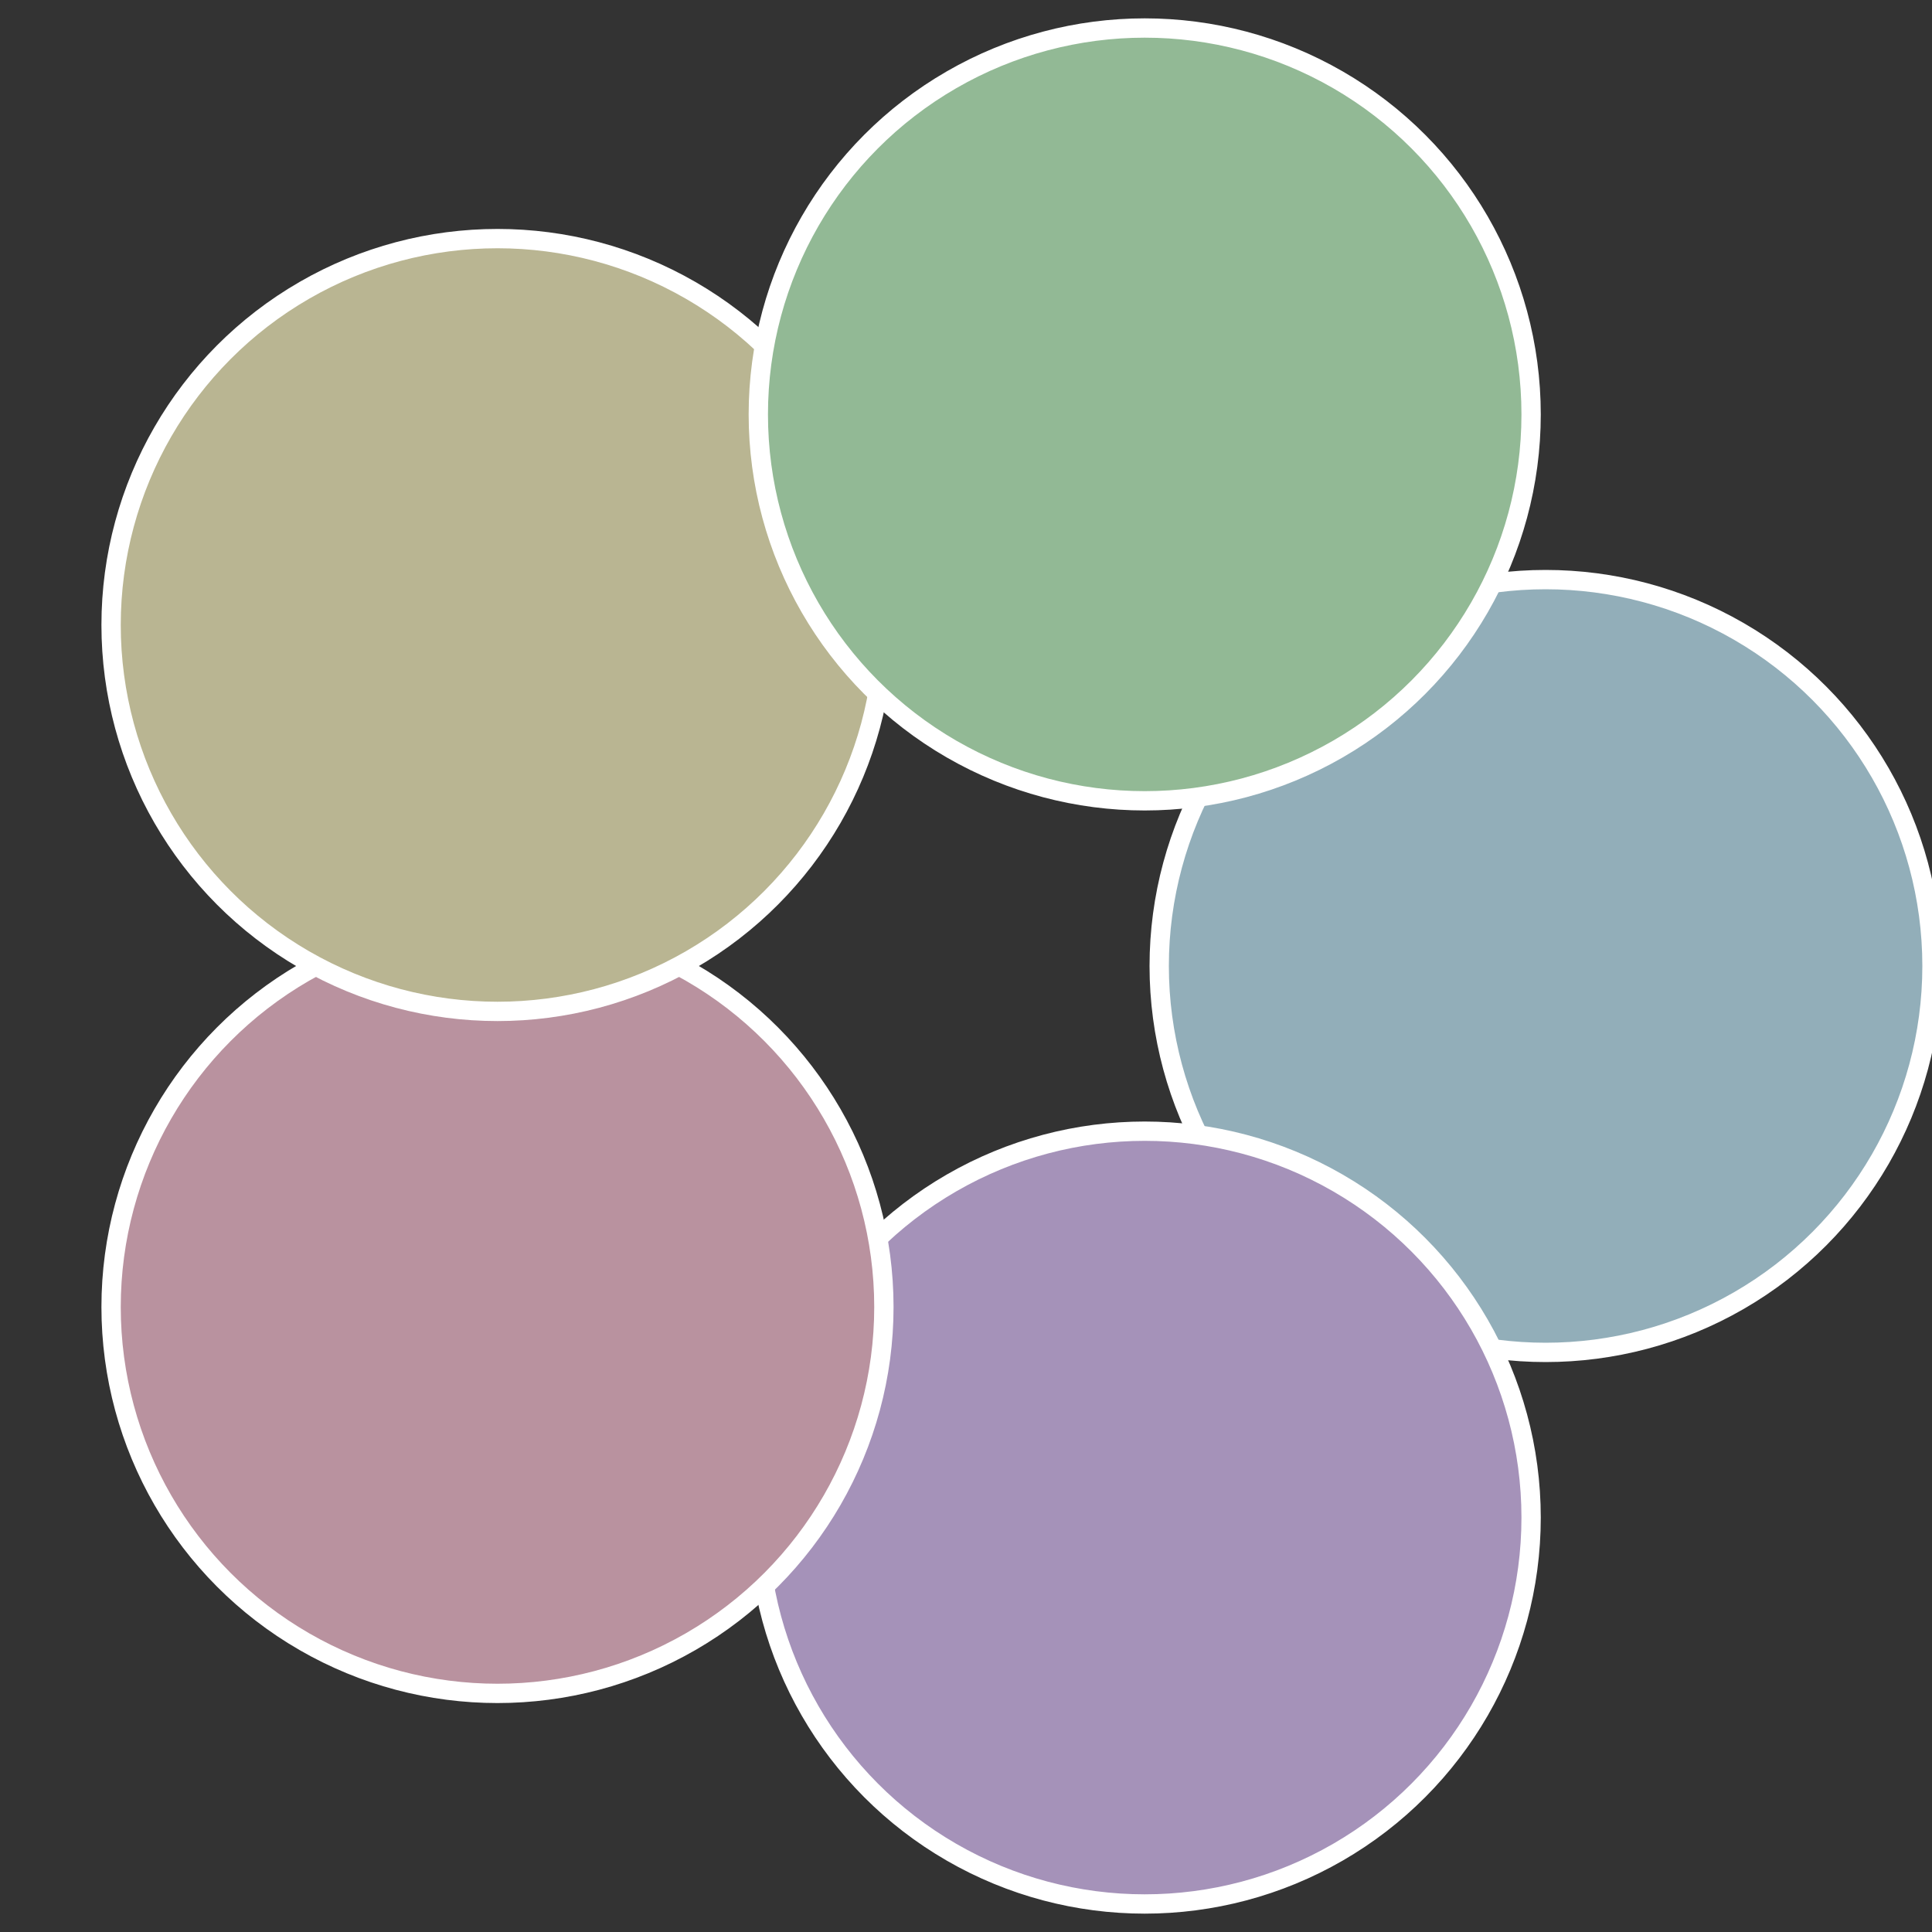 <?xml version="1.0" standalone="no"?>
<svg width="500" height="500" viewBox="-1 -1 2 2" xmlns="http://www.w3.org/2000/svg">
 
                <rect x="-1" y="-1" width="2" height="2" fill="#333333" stroke="none"/>
 
                <circle cx="0.6" cy="0" r="0.4" fill="#92aeb9" stroke="#fff" stroke-width="1%" />
             
                <circle cx="0.185" cy="0.571" r="0.4" fill="#a592b9" stroke="#fff" stroke-width="1%" />
             
                <circle cx="-0.485" cy="0.353" r="0.4" fill="#b9929f" stroke="#fff" stroke-width="1%" />
             
                <circle cx="-0.485" cy="-0.353" r="0.4" fill="#b9b592" stroke="#fff" stroke-width="1%" />
             
                <circle cx="0.185" cy="-0.571" r="0.4" fill="#92b995" stroke="#fff" stroke-width="1%" />
            </svg>
